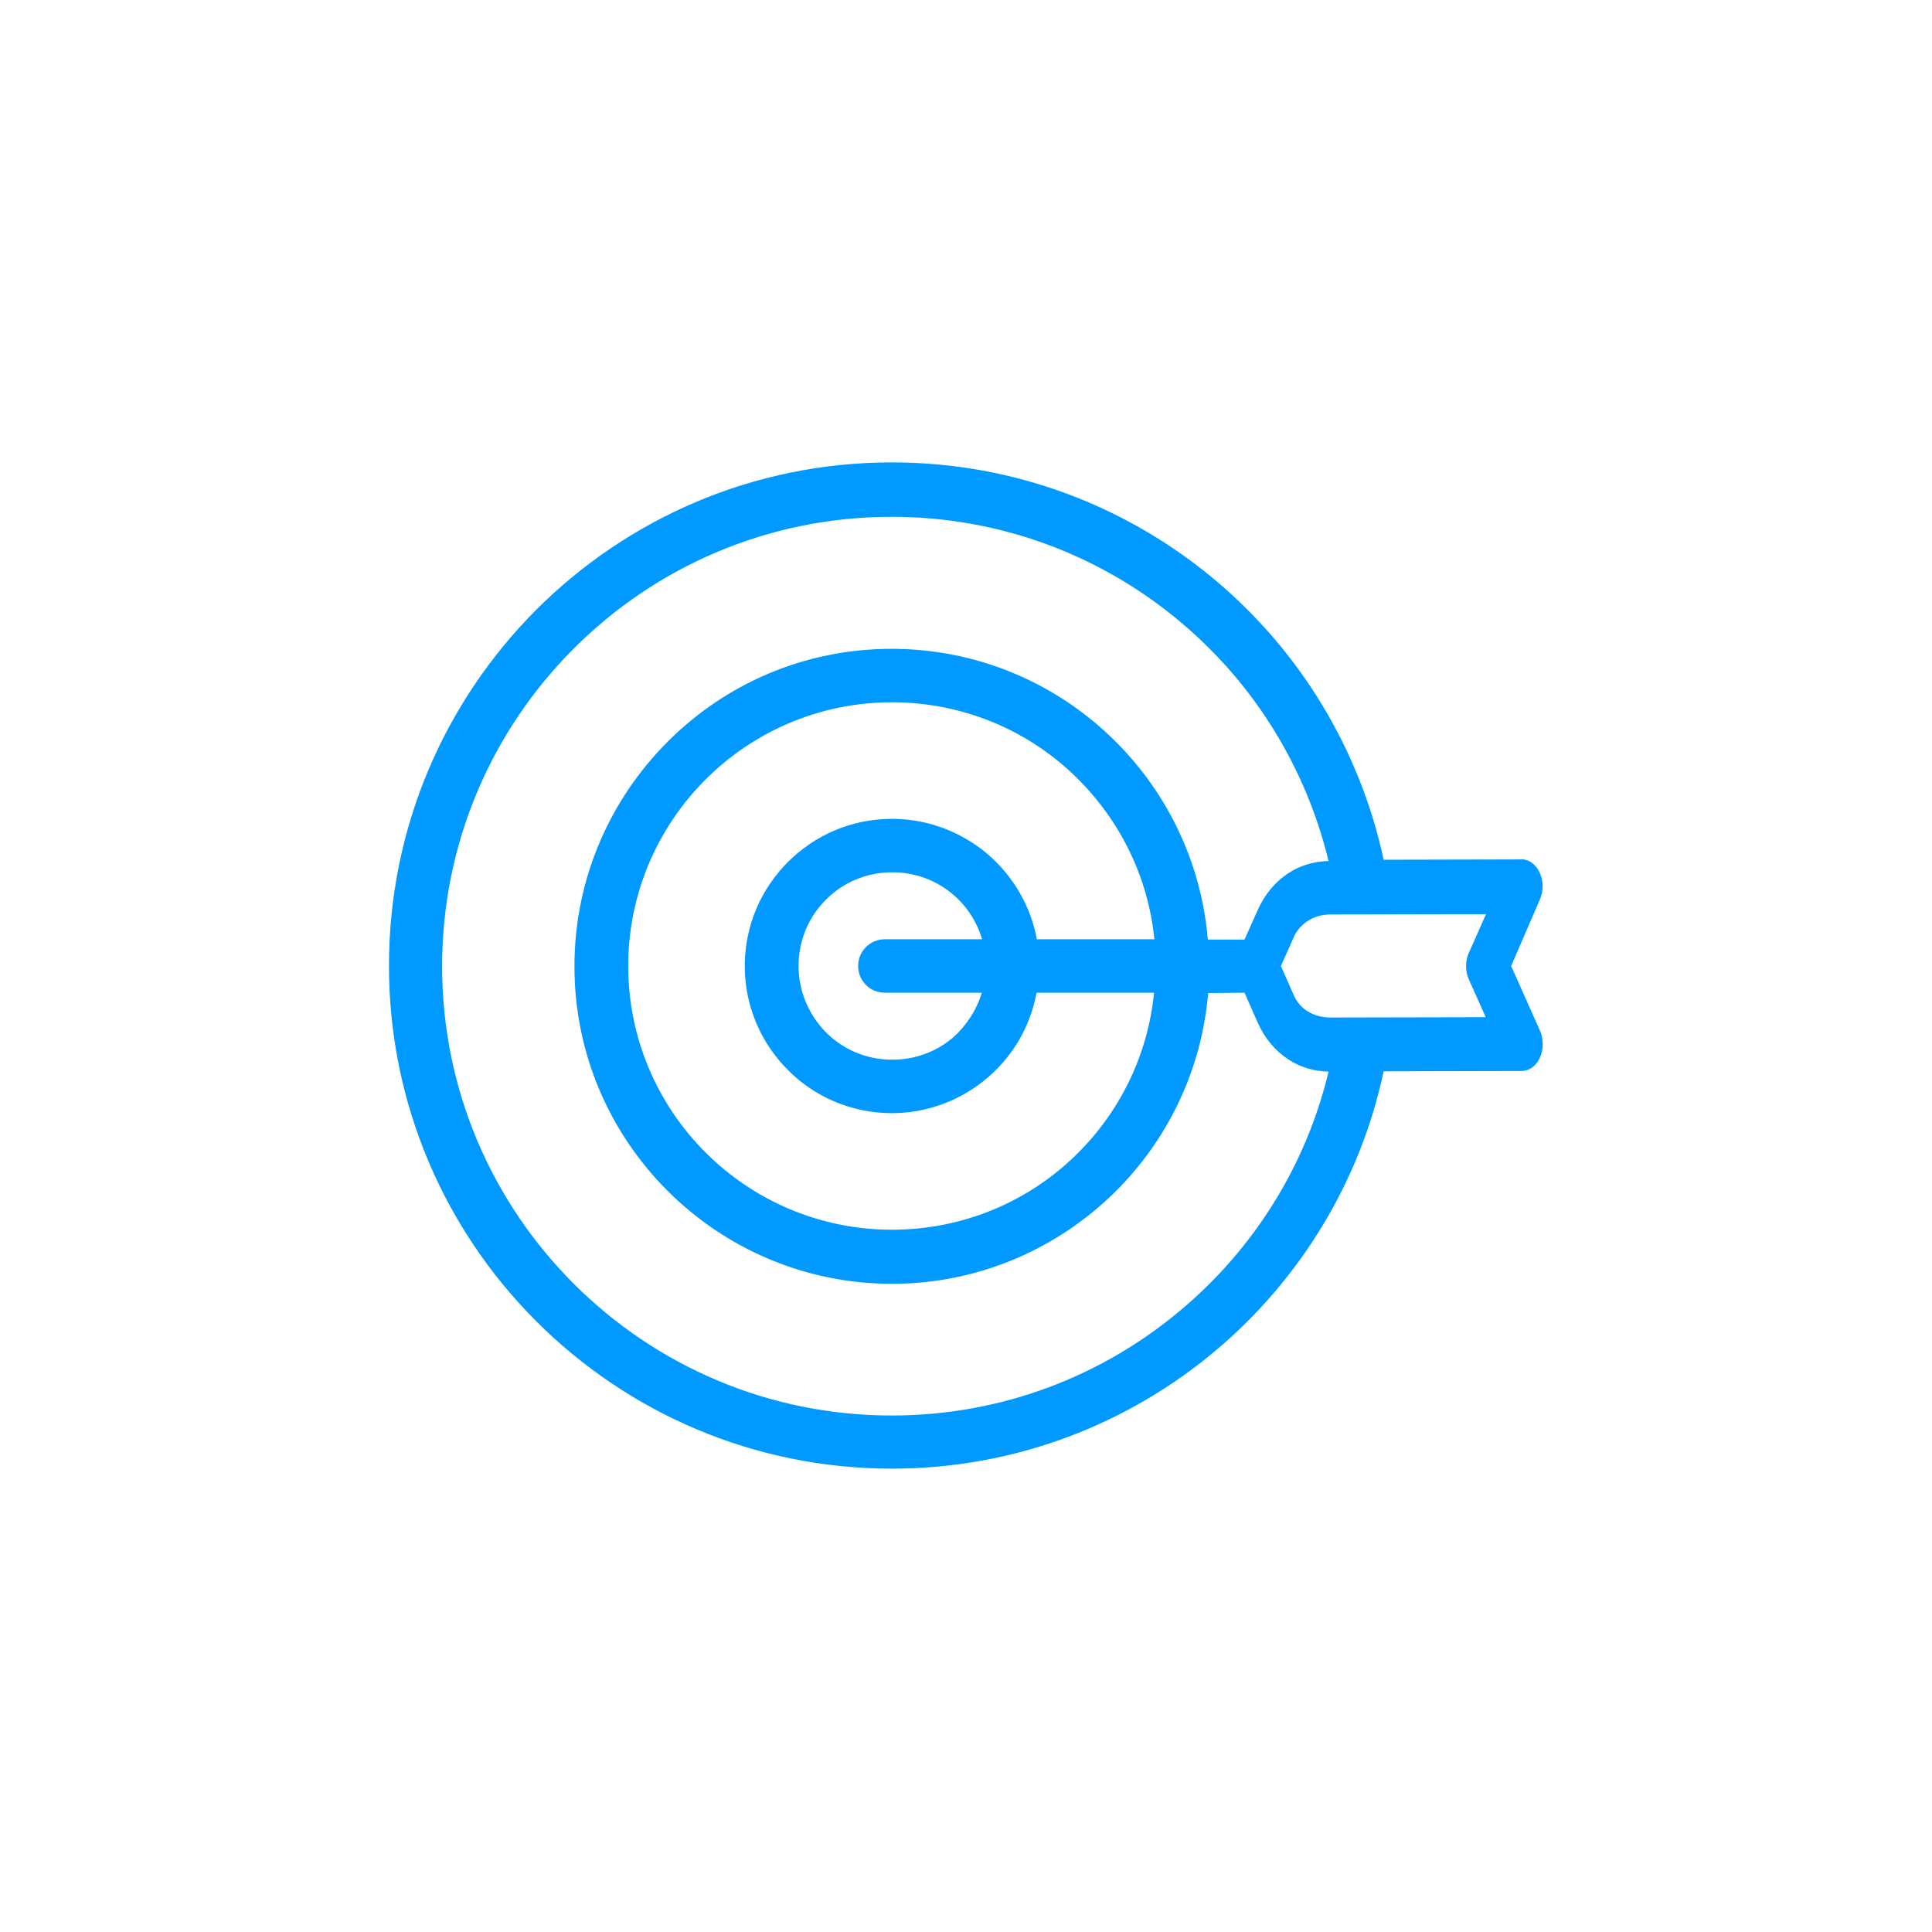 <?xml version="1.0" encoding="utf-8"?>
<!-- Generator: Adobe Illustrator 24.3.0, SVG Export Plug-In . SVG Version: 6.00 Build 0)  -->
<svg version="1.1" id="Warstwa_1" xmlns="http://www.w3.org/2000/svg" xmlns:xlink="http://www.w3.org/1999/xlink" x="0px" y="0px"
	 viewBox="0 0 60 60" style="enable-background:new 0 0 60 60;" xml:space="preserve">
<style type="text/css">
	.st0{fill:#FFFFFF;}
	.st1{fill:none;}
	.st2{fill:#0099FF;}
	.st3{fill-rule:evenodd;clip-rule:evenodd;fill:#0099FF;}
	.st4{fill:none;stroke:#0099FF;stroke-width:1.6;stroke-miterlimit:10;}
	.st5{fill-rule:evenodd;clip-rule:evenodd;fill:#0099FF;stroke:#0099FF;stroke-width:0.25;stroke-miterlimit:10;}
</style>
<rect class="st1" width="60" height="60"/>
<path class="st3" d="M45.64,29.54l0.51-1.15l-4.83,0.01c-0.27,0-0.51,0.07-0.72,0.21c-0.18,0.12-0.32,0.28-0.41,0.47L39.78,30
	l0.41,0.93c0.09,0.19,0.23,0.36,0.41,0.47c0.2,0.13,0.45,0.2,0.72,0.2l4.82-0.01l-0.53-1.19C45.49,30.13,45.51,29.79,45.64,29.54
	L45.64,29.54z M38.65,30.83l0.41,0.93c0.22,0.49,0.55,0.88,0.95,1.14c0.36,0.24,0.79,0.37,1.25,0.38c-0.7,2.93-2.33,5.5-4.56,7.38
	c-2.43,2.06-5.57,3.3-9.01,3.3c-7.7,0-13.96-6.25-13.96-13.95c0-3.85,1.56-7.34,4.09-9.87c2.53-2.53,6.02-4.09,9.87-4.09
	c3.44,0,6.58,1.24,9.01,3.3c2.23,1.88,3.85,4.46,4.56,7.39c-0.46,0.01-0.89,0.14-1.25,0.38c-0.4,0.26-0.73,0.65-0.95,1.14
	l-0.41,0.92h-1.14c-0.21-2.5-1.35-4.73-3.07-6.35c-1.76-1.66-4.14-2.68-6.75-2.68c-2.72,0-5.18,1.1-6.96,2.89h0
	c-1.78,1.78-2.89,4.25-2.89,6.97s1.1,5.18,2.89,6.97c1.78,1.78,4.25,2.89,6.97,2.89c2.61,0,4.98-1.02,6.75-2.68
	c1.72-1.62,2.86-3.85,3.07-6.35L38.65,30.83L38.65,30.83z M35.84,30.83l-3.65,0c-0.19,1.05-0.74,1.97-1.51,2.63
	c-0.8,0.69-1.85,1.11-2.98,1.11c-1.26,0-2.41-0.51-3.23-1.34c-0.83-0.83-1.34-1.97-1.34-3.23c0-1.26,0.51-2.4,1.34-3.23
	c0.83-0.83,1.97-1.34,3.23-1.34c1.14,0,2.18,0.42,2.99,1.11c0.77,0.67,1.32,1.59,1.51,2.63l3.65,0c-0.2-2.02-1.14-3.82-2.54-5.14
	c-1.46-1.38-3.44-2.22-5.61-2.22c-2.26,0-4.31,0.92-5.79,2.4l0,0c-1.48,1.48-2.4,3.53-2.4,5.79c0,2.26,0.92,4.31,2.4,5.79
	c1.48,1.48,3.53,2.4,5.79,2.4c2.17,0,4.15-0.84,5.61-2.22C34.71,34.65,35.64,32.85,35.84,30.83L35.84,30.83z M30.49,30.83l-3.01,0
	c-0.46,0-0.83-0.37-0.83-0.83c0-0.46,0.37-0.83,0.83-0.83l3.02,0c-0.16-0.54-0.47-1.02-0.89-1.38c-0.51-0.44-1.17-0.7-1.9-0.7
	c-0.81,0-1.53,0.32-2.06,0.85c-0.53,0.53-0.85,1.25-0.85,2.06c0,0.8,0.33,1.53,0.85,2.06c0.53,0.53,1.25,0.85,2.06,0.85
	c0.73,0,1.39-0.26,1.9-0.7C30.01,31.85,30.33,31.37,30.49,30.83L30.49,30.83z M42.97,33.27c-0.73,3.44-2.6,6.46-5.19,8.65
	c-2.72,2.3-6.24,3.69-10.08,3.69c-8.62,0-15.62-6.99-15.62-15.62c0-4.32,1.75-8.22,4.57-11.05c2.83-2.83,6.73-4.58,11.05-4.58
	c3.84,0,7.36,1.39,10.08,3.69c2.59,2.19,4.45,5.21,5.19,8.65l4.26-0.01c0.12-0.01,0.24,0.03,0.35,0.11
	c0.31,0.23,0.42,0.74,0.24,1.14L46.93,30l0.9,2.02c0.05,0.12,0.08,0.26,0.08,0.41c0,0.46-0.29,0.83-0.65,0.83L42.97,33.27z"/>
</svg>
